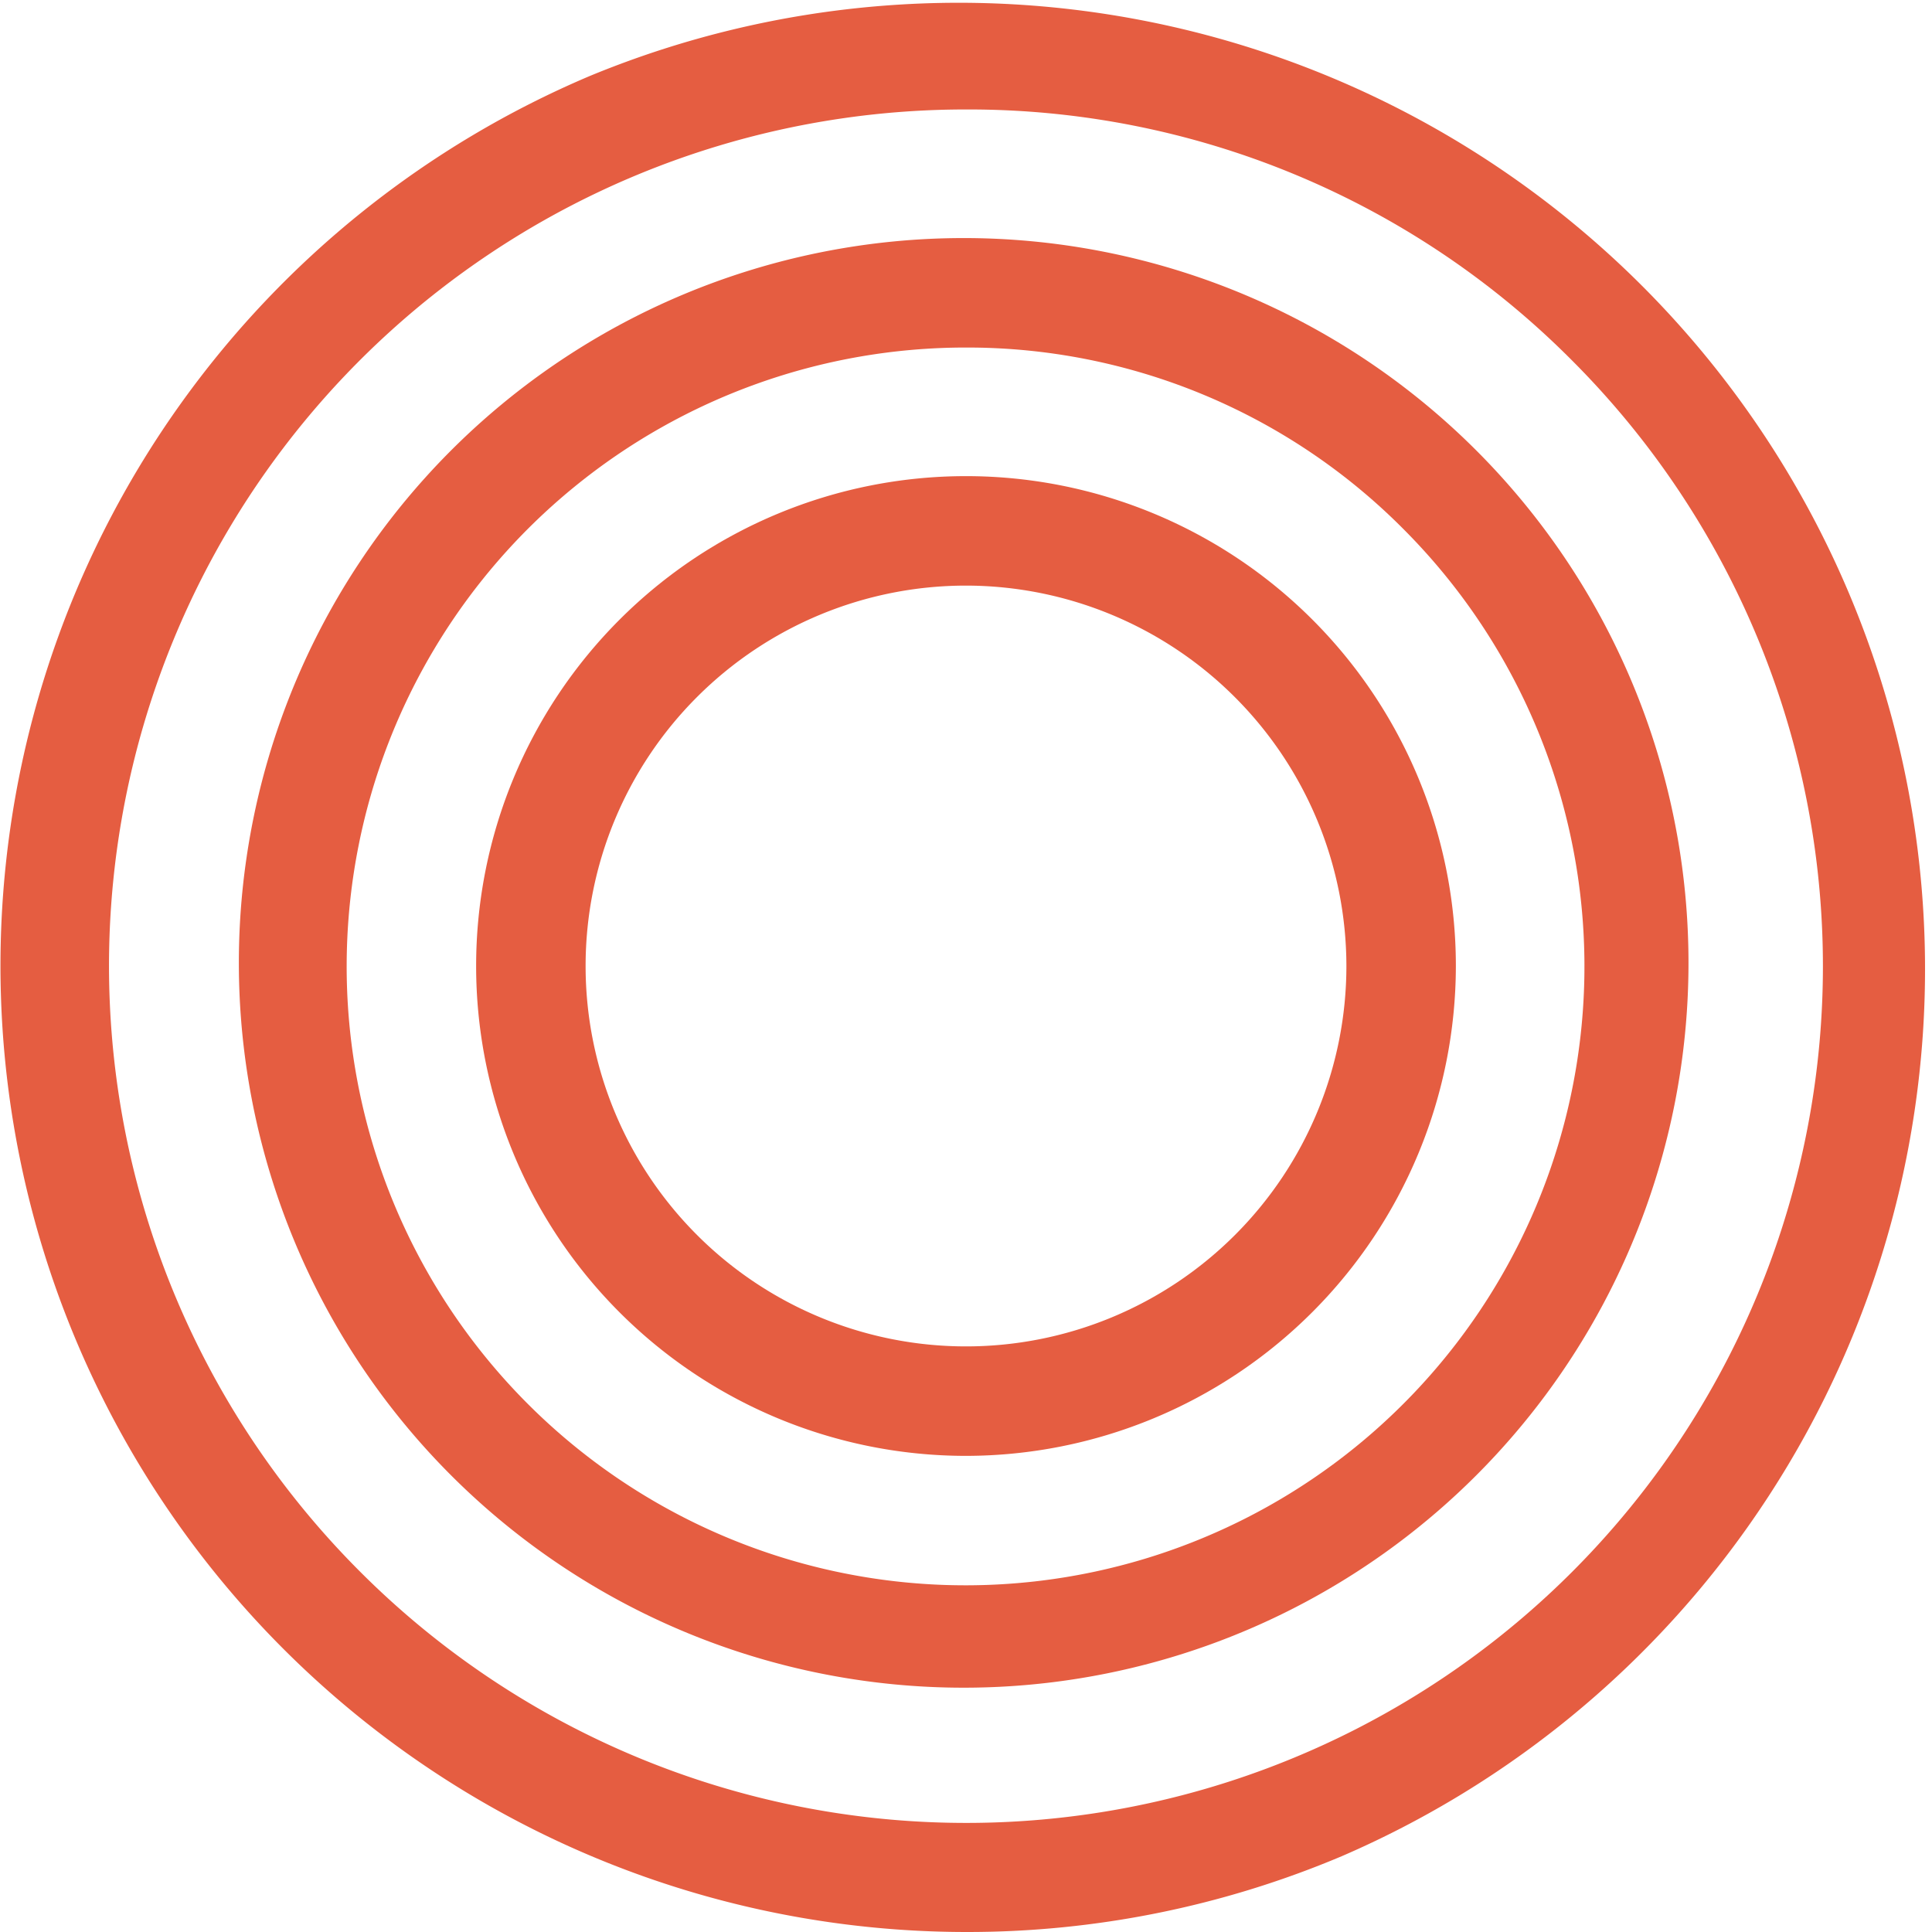 <svg xmlns="http://www.w3.org/2000/svg" viewBox="0 0 136.42 136.42"><defs><style>.cls-1{fill:#e55d41;}</style></defs><title>target</title><g id="Layer_2" data-name="Layer 2"><g id="Layer_1-2" data-name="Layer 1"><path class="cls-1" d="M68.21,7.73A60.47,60.47,0,0,0,25.45,111,60.47,60.47,0,0,0,111,25.45,60.05,60.05,0,0,0,68.21,7.73Zm0,128.69A68.23,68.23,0,0,1,41.66,5.36a68.23,68.23,0,0,1,53.1,125.7A67.9,67.9,0,0,1,68.21,136.42Z"/><path class="cls-1" d="M68.21,24.54a43.7,43.7,0,1,0,30.87,12.8A43.39,43.39,0,0,0,68.21,24.54Zm0-7.73a51.18,51.18,0,1,1-20,4A51.24,51.24,0,0,1,68.21,16.81Z"/><path class="cls-1" d="M68.21,41.35A26.86,26.86,0,1,0,95.07,68.21,26.89,26.89,0,0,0,68.21,41.35Zm0,61.45A34.59,34.59,0,1,1,102.8,68.21,34.63,34.63,0,0,1,68.21,102.8Z"/></g></g></svg>